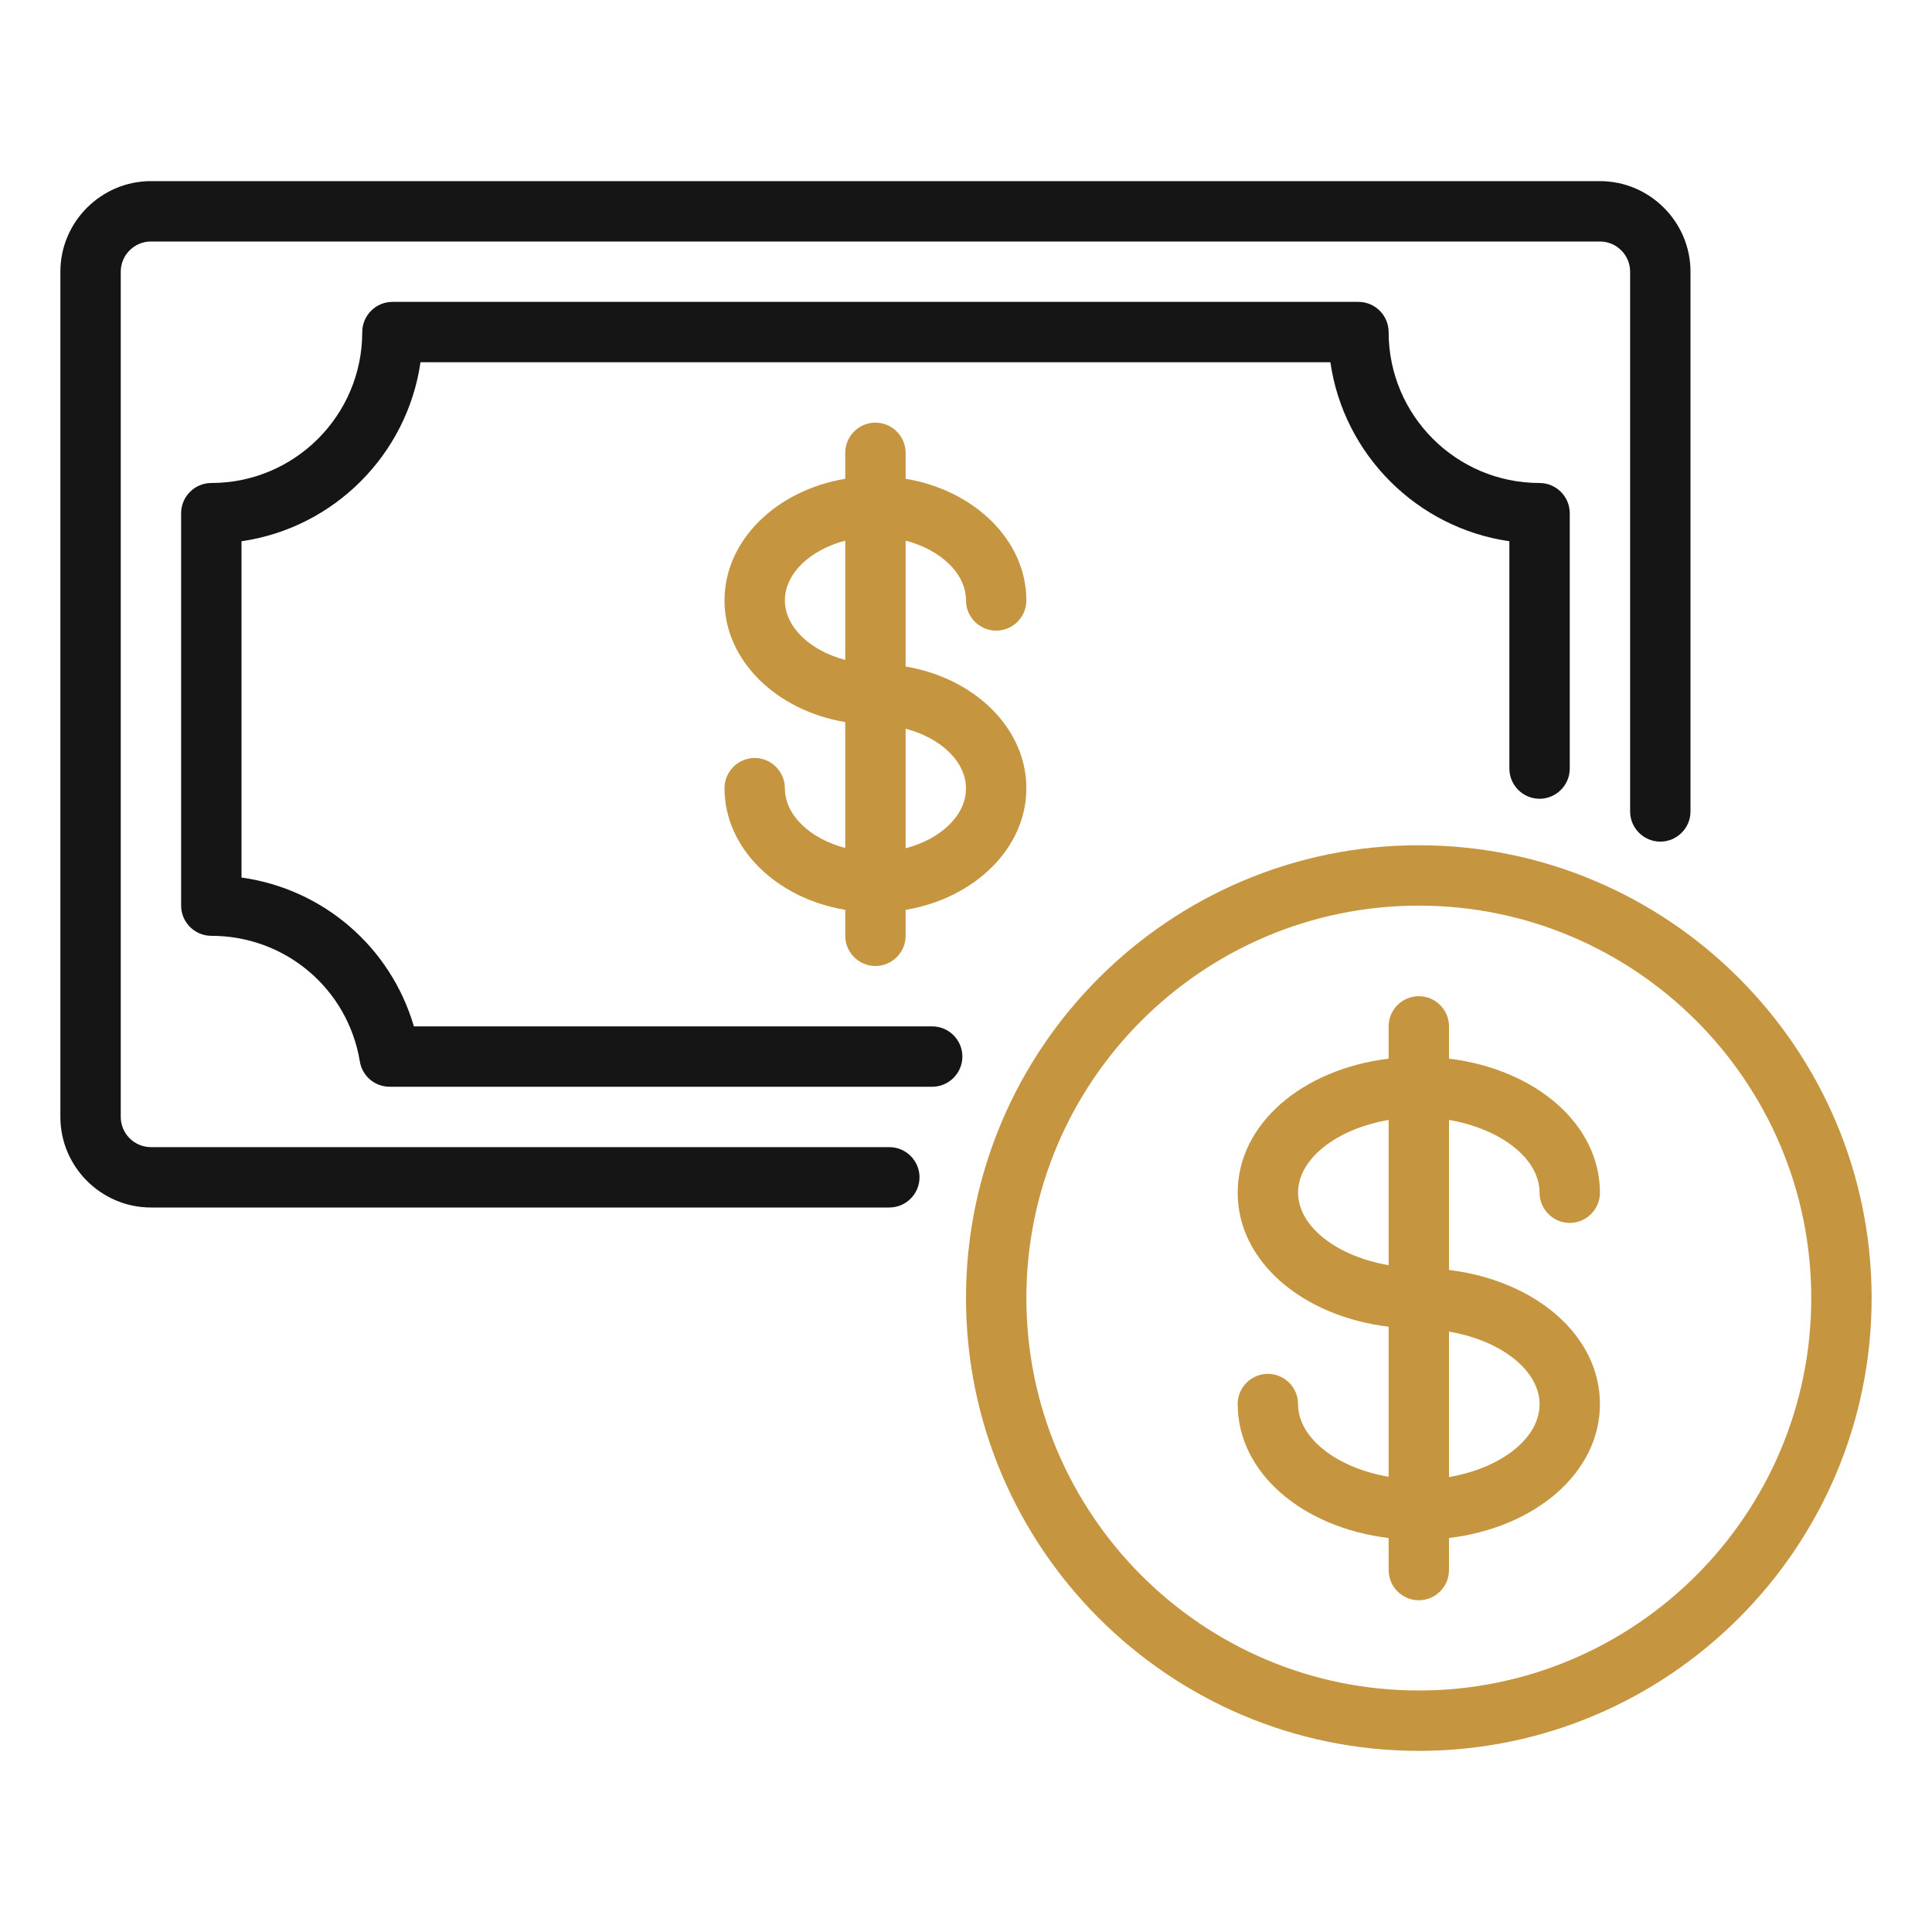 <svg width="48" height="48" viewBox="0 0 48 48" fill="none" xmlns="http://www.w3.org/2000/svg">
<path d="M22.095 30H3.75C2.513 30 1.5 28.988 1.5 27.75V6.75C1.5 5.513 2.513 4.5 3.75 4.5H39.75C40.987 4.5 42 5.513 42 6.75V20.16C42 20.573 41.663 20.91 41.25 20.91C40.837 20.91 40.5 20.573 40.5 20.16V6.75C40.5 6.338 40.163 6 39.75 6H3.75C3.337 6 3 6.338 3 6.75V27.75C3 28.163 3.337 28.5 3.75 28.5H22.095C22.508 28.5 22.845 28.837 22.845 29.25C22.845 29.663 22.508 30 22.095 30Z" fill="#151515"/>
<path d="M23.16 27H9.682C9.315 27 9 26.738 8.94 26.37C8.64 24.562 7.088 23.25 5.25 23.25C4.838 23.25 4.5 22.913 4.5 22.5V12.75C4.5 12.338 4.838 12 5.25 12C7.32 12 9 10.32 9 8.25C9 7.838 9.338 7.5 9.75 7.5H33.75C34.163 7.5 34.5 7.838 34.5 8.25C34.5 10.32 36.18 12 38.25 12C38.663 12 39 12.338 39 12.75V19.095C39 19.508 38.663 19.845 38.25 19.845C37.837 19.845 37.5 19.508 37.5 19.095V13.447C35.205 13.117 33.383 11.295 33.053 9H10.447C10.117 11.295 8.295 13.117 6 13.447V21.802C8.033 22.087 9.705 23.527 10.283 25.5H23.16C23.573 25.5 23.91 25.837 23.91 26.25C23.91 26.663 23.573 27 23.16 27Z" fill="#151515"/>
<path d="M35.25 43.5C29.047 43.5 24 38.453 24 32.25C24 26.047 29.047 21 35.25 21C41.453 21 46.5 26.047 46.5 32.25C46.5 38.453 41.453 43.5 35.25 43.5ZM35.25 22.5C29.872 22.5 25.5 26.872 25.5 32.25C25.5 37.627 29.872 42 35.25 42C40.627 42 45 37.627 45 32.25C45 26.872 40.627 22.5 35.25 22.5Z" fill="#C69540"/>
<path d="M36 31.552V27.825C37.275 28.043 38.25 28.777 38.25 29.633C38.25 30.045 38.587 30.383 39 30.383C39.413 30.383 39.75 30.045 39.75 29.633C39.75 27.93 38.153 26.565 36 26.302V25.5C36 25.087 35.663 24.75 35.25 24.75C34.837 24.75 34.5 25.087 34.5 25.5V26.302C32.347 26.565 30.75 27.93 30.75 29.633C30.75 31.335 32.347 32.7 34.5 32.962V36.69C33.225 36.472 32.25 35.737 32.25 34.883C32.25 34.47 31.913 34.133 31.5 34.133C31.087 34.133 30.75 34.47 30.75 34.883C30.75 36.585 32.347 37.95 34.5 38.212V39.008C34.5 39.42 34.837 39.758 35.25 39.758C35.663 39.758 36 39.42 36 39.008V38.212C38.153 37.95 39.75 36.585 39.75 34.883C39.75 33.18 38.153 31.815 36 31.552ZM32.25 29.633C32.25 28.777 33.225 28.043 34.5 27.825V31.433C33.225 31.215 32.25 30.48 32.25 29.625V29.633ZM36 36.69V33.083C37.275 33.3 38.25 34.035 38.25 34.89C38.25 35.745 37.275 36.48 36 36.697V36.69Z" fill="#C69540"/>
<path d="M22.5 16.56V13.432C23.363 13.658 24 14.242 24 14.918C24 15.33 24.337 15.668 24.75 15.668C25.163 15.668 25.5 15.33 25.5 14.918C25.5 13.425 24.21 12.18 22.5 11.895V11.25C22.5 10.838 22.163 10.5 21.75 10.5C21.337 10.5 21 10.838 21 11.25V11.895C19.29 12.18 18 13.425 18 14.918C18 16.41 19.29 17.655 21 17.94V21.067C20.137 20.843 19.5 20.258 19.5 19.582C19.5 19.17 19.163 18.832 18.75 18.832C18.337 18.832 18 19.17 18 19.582C18 21.075 19.29 22.32 21 22.605V23.25C21 23.663 21.337 24 21.75 24C22.163 24 22.5 23.663 22.5 23.25V22.605C24.21 22.32 25.5 21.075 25.5 19.582C25.5 18.09 24.21 16.845 22.5 16.56ZM19.5 14.918C19.5 14.242 20.137 13.658 21 13.432V16.395C20.137 16.17 19.5 15.585 19.5 14.91V14.918ZM22.5 21.067V18.105C23.363 18.33 24 18.915 24 19.59C24 20.265 23.363 20.85 22.5 21.075V21.067Z" fill="#C69540"/>
</svg>
